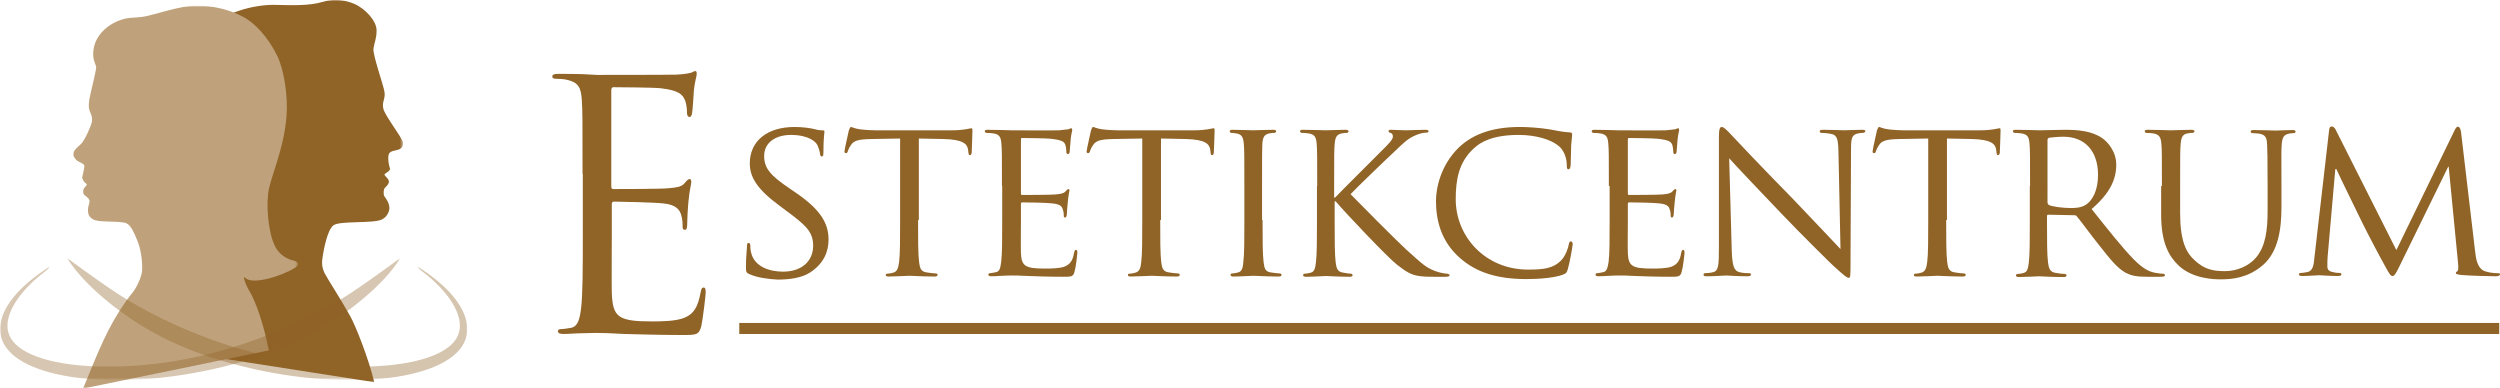 <?xml version="1.0" encoding="utf-8"?>
<!-- Generator: Adobe Illustrator 25.3.1, SVG Export Plug-In . SVG Version: 6.00 Build 0)  -->
<svg version="1.1" id="Layer_1" xmlns="http://www.w3.org/2000/svg" xmlns:xlink="http://www.w3.org/1999/xlink" x="0px" y="0px"
	 viewBox="0 0 974.6 151.3" style="enable-background:new 0 0 974.6 151.3;" xml:space="preserve">
<style type="text/css">
	.st0{filter:url(#Adobe_OpacityMaskFilter);}
	.st1{fill:url(#SVGID_2_);}
	.st2{mask:url(#SVGID_1_);fill:#906327;}
	.st3{filter:url(#Adobe_OpacityMaskFilter_1_);}
	.st4{fill:url(#SVGID_4_);}
	.st5{mask:url(#SVGID_3_);fill:#BFA27B;}
	.st6{filter:url(#Adobe_OpacityMaskFilter_2_);}
	.st7{fill:url(#SVGID_6_);}
	.st8{opacity:0.6;mask:url(#SVGID_5_);fill:#906327;}
	.st9{filter:url(#Adobe_OpacityMaskFilter_3_);}
	.st10{fill:url(#SVGID_8_);}
	.st11{opacity:0.61;mask:url(#SVGID_7_);fill:#906327;}
	.st12{fill:#906327;}
</style>
<defs>
	<filter id="Adobe_OpacityMaskFilter" filterUnits="userSpaceOnUse" x="66.3" y="0" width="90.8" height="149">
		<feColorMatrix  type="matrix" values="1 0 0 0 0  0 1 0 0 0  0 0 1 0 0  0 0 0 1 0"/>
	</filter>
</defs>
<mask maskUnits="userSpaceOnUse" x="66.3" y="0" width="90.8" height="149" id="SVGID_1_">
	<g class="st0">
		
			<linearGradient id="SVGID_2_" gradientUnits="userSpaceOnUse" x1="-2630.429" y1="4.826" x2="-2628.909" y2="139.356" gradientTransform="matrix(-1 0 0 1 -2516.061 0)">
			<stop  offset="0" style="stop-color:#FFFFFF"/>
			<stop  offset="1" style="stop-color:#000000"/>
		</linearGradient>
		<rect x="63.8" y="-7.3" class="st1" width="99.6" height="168.7"/>
	</g>
</mask>
<path class="st2" d="M145.9,149c-2.3-9.6-7.4-22.3-9.4-25.8c-3.8-6.8-8.7-14.3-9.9-16.6c-1.2-2.4-1.2-4.3-0.8-6.7
	c0.4-2.4,1.7-10,4.1-12c2.4-2,15.8-0.6,19.1-2.4c2.1-1.1,2.9-3.4,2.8-4.6c-0.1-1.8-1.3-3.5-1.9-4.3c-0.6-0.9-0.3-2.8,0-3.2
	c0.3-0.4,1.9-1.6,1.7-2.8c-0.3-1.1-1.1-1.5-1.7-2.4c-0.3-0.6,2.5-1.4,2.1-2.6c-0.4-1.2-0.9-3.7-0.5-5.3c0.4-1.6,2.6-1.5,3.9-2
	c1.3-0.5,2-1.5,1.6-3.1c-0.4-1.6-6.7-9.9-7.5-12.6c-0.8-2.8,0.8-3.9,0.4-6.7c-0.4-2.8-4.7-14.6-4.3-17c0.4-2.8,1.2-3.6,1.2-7.1
	c0-3.6-4.3-8.4-8.7-10.3c-2.8-1.2-7.3-2.3-12.2-0.8c-5.6,1.7-12.6,1.3-18.6,1.2c-8.9-0.2-20.5,3.5-23.4,7.9c-2.2,3.4-1.1,3.2-3,4.4
	c-2,1.2-6.6,6.3-7.9,12.5c-1.7,8.2-1.4,22,3.2,31.2c5.8,11.5,11.4,19,13,22.6c1.6,3.6,1.1,4.7,0.9,7.7c-0.1,3.6-1,5.4-2.9,7.9
	c-3,3.8-5.6,5.6-9.6,11.1c-2.4,3.3-8.1,18.2-11.1,29.4"/>
<defs>
	<filter id="Adobe_OpacityMaskFilter_1_" filterUnits="userSpaceOnUse" x="28.5" y="2.3" width="87.7" height="149.1">
		<feColorMatrix  type="matrix" values="1 0 0 0 0  0 1 0 0 0  0 0 1 0 0  0 0 0 1 0"/>
	</filter>
</defs>
<mask maskUnits="userSpaceOnUse" x="28.5" y="2.3" width="87.7" height="149.1" id="SVGID_3_">
	<g class="st3">
		
			<linearGradient id="SVGID_4_" gradientUnits="userSpaceOnUse" x1="-2588.555" y1="15.548" x2="-2586.528" y2="144.76" gradientTransform="matrix(-1 0 0 1 -2516.061 0)">
			<stop  offset="0" style="stop-color:#FFFFFF"/>
			<stop  offset="1" style="stop-color:#000000"/>
		</linearGradient>
		<rect x="22.5" y="-2.7" class="st4" width="98" height="164.2"/>
	</g>
</mask>
<path class="st5" d="M104.8,136.6c-2-10.1-4.9-18.6-7.5-23c-1.7-2.8-2.9-6.6-1.7-5.3c2.7,2.9,14.3-0.6,19.7-4.1
	c2-1.3,0.3-2.4-0.5-2.5c-3.3-0.8-5.1-2.2-6.6-4.1c-3-3.8-4.5-14.4-3.7-22c0.8-6.6,6.1-16.7,7.2-30.3c0.6-7.8-0.9-17.6-3.5-23.3
	C104.3,14,99.1,9,95.4,6.9c-6.7-3.8-16-5.6-23.8-4.2c-4,0.7-8,1.9-12.9,3.2C53.8,7.3,51,6.4,47.3,7.7c-6.1,2-9.7,6.5-10.6,10.3
	c-1.1,4.7,0.5,6.7,0.8,8c0.2,0.9-2.4,10.9-2.7,12.9c-0.4,3-0.1,3.8,0.4,4.9c0.5,1.1,0.9,2.3,0.6,3.8c-0.3,1.5-2.9,7.5-4.4,8.7
	c-1.5,1.3-2.5,2.3-2.8,3.3c-0.3,1,0.1,1.5,1.1,2.7c0.8,0.9,3.2,1.4,3.2,2.4c0,1-0.9,4.6-0.9,4.6s0.5,1.6,1.5,2.2
	c1,0.5-0.6,1.4-0.9,2.2c-0.3,0.8-0.3,1.9,0.5,2.5c0.8,0.6,1.8,1.3,1.8,2.3c0,1-0.9,2.3-0.5,4.6c0.2,1.3,1.5,2.5,2.9,2.8
	c2.7,0.8,10.3,0.2,12.1,1.2c1.8,1,2.8,3.5,4.1,6.6c1.3,3,2.1,7.9,1.9,11.7c-0.1,2.3-2,6.6-3.9,8.9c-3,3.6-5.4,7.6-7.3,10.9
	c-5.3,9.1-10.6,23.9-11.9,26.3"/>
<defs>
	<filter id="Adobe_OpacityMaskFilter_2_" filterUnits="userSpaceOnUse" x="0" y="100.7" width="156" height="47.5">
		<feColorMatrix  type="matrix" values="1 0 0 0 0  0 1 0 0 0  0 0 1 0 0  0 0 0 1 0"/>
	</filter>
</defs>
<mask maskUnits="userSpaceOnUse" x="0" y="100.7" width="156" height="47.5" id="SVGID_5_">
	<g class="st6">
		
			<linearGradient id="SVGID_6_" gradientUnits="userSpaceOnUse" x1="1225.361" y1="127.206" x2="1155.621" y2="125.108" gradientTransform="matrix(1 0 0 1 -1161.707 0)">
			<stop  offset="0" style="stop-color:#FFFFFF"/>
			<stop  offset="1" style="stop-color:#000000"/>
		</linearGradient>
		<rect x="-4.9" y="96.2" class="st7" width="163.7" height="62.8"/>
	</g>
</mask>
<path class="st8" d="M156,100.7c0.3-0.4-10.8,8-19.8,13.9c-9,5.9-29.1,16.9-54.4,23.3c-34.7,8.8-74.9,6.1-78.6-8.5
	c-1.7-6.7,4.2-15.9,14.4-23.6c1.4-1.1,2.4-2.3,0.9-1.3c-12.8,8.3-19.9,17.8-18.2,26.3c3.4,16.4,41.8,22.1,82.3,13.2
	c26.4-5.8,43.8-15,58.4-27.1C148,111.1,153,105.6,156,100.7z"/>
<defs>
	<filter id="Adobe_OpacityMaskFilter_3_" filterUnits="userSpaceOnUse" x="26.2" y="100.7" width="156" height="47.5">
		<feColorMatrix  type="matrix" values="1 0 0 0 0  0 1 0 0 0  0 0 1 0 0  0 0 0 1 0"/>
	</filter>
</defs>
<mask maskUnits="userSpaceOnUse" x="26.2" y="100.7" width="156" height="47.5" id="SVGID_7_">
	<g class="st9">
		
			<linearGradient id="SVGID_8_" gradientUnits="userSpaceOnUse" x1="-5327.377" y1="127.206" x2="-5397.117" y2="125.108" gradientTransform="matrix(-1 0 0 1 -5208.783 0)">
			<stop  offset="0" style="stop-color:#FFFFFF"/>
			<stop  offset="1" style="stop-color:#000000"/>
		</linearGradient>
		<rect x="23.5" y="96.2" class="st10" width="163.7" height="62.8"/>
	</g>
</mask>
<path class="st11" d="M26.2,100.7c-0.3-0.4,10.8,8,19.8,13.9c9,5.9,29.1,16.9,54.4,23.3c34.7,8.8,74.9,6.1,78.6-8.5
	c1.7-6.7-4.2-15.9-14.4-23.6c-1.4-1.1-2.4-2.3-0.9-1.3c12.8,8.3,19.9,17.8,18.2,26.3c-3.4,16.4-41.8,22.1-82.3,13.2
	c-26.4-5.8-43.8-15-58.4-27.1C34.2,111.1,29.3,105.6,26.2,100.7z"/>
<g>
	<path class="st12" d="M227.1,67.8c0-21,0-24.7-0.3-29c-0.3-4.6-1.3-6.7-5.8-7.7c-1.1-0.3-3.4-0.4-4.6-0.4c-0.5,0-1.1-0.3-1.1-0.8
		c0-0.8,0.7-1.1,2.1-1.1c3.1,0,6.7,0,9.7,0.1l5.5,0.3c0.9,0,27.7,0,30.8-0.1c2.6-0.1,4.7-0.4,5.8-0.7c0.7-0.1,1.2-0.7,1.9-0.7
		c0.4,0,0.5,0.5,0.5,1.2c0,0.9-0.7,2.6-1.1,6.3c-0.1,1.3-0.4,7.2-0.7,8.9c-0.1,0.7-0.4,1.5-0.9,1.5c-0.8,0-1.1-0.7-1.1-1.8
		c0-0.9-0.1-3.2-0.8-4.8c-0.9-2.1-2.3-3.8-9.5-4.6c-2.3-0.3-16.9-0.4-18.4-0.4c-0.5,0-0.8,0.4-0.8,1.3v37.1c0,0.9,0.1,1.3,0.8,1.3
		c1.7,0,18.3,0,21.4-0.3c3.2-0.3,5.1-0.5,6.3-1.9c0.9-1.1,1.5-1.7,2-1.7c0.4,0,0.7,0.3,0.7,1.1c0,0.8-0.7,3.1-1.1,7.5
		c-0.3,2.7-0.5,7.7-0.5,8.6c0,1.1,0,2.6-0.9,2.6c-0.7,0-0.9-0.5-0.9-1.2c0-1.3,0-2.7-0.5-4.4c-0.5-1.9-1.7-4.2-7-4.7
		c-3.6-0.4-16.9-0.7-19.2-0.7c-0.7,0-0.9,0.4-0.9,0.9v11.8c0,4.6-0.1,20.1,0,23c0.4,9.3,2.4,11,15.6,11c3.5,0,9.4,0,12.9-1.5
		c3.5-1.5,5.1-4.2,6.1-9.7c0.3-1.5,0.5-2,1.2-2c0.8,0,0.8,1.1,0.8,2c0,1.1-1.1,10.2-1.7,13c-0.9,3.5-2,3.5-7.3,3.5
		c-10.1,0-17.5-0.3-22.7-0.4c-5.2-0.3-8.5-0.4-10.5-0.4c-0.3,0-2.6,0-5.4,0.1c-2.7,0-5.8,0.3-7.8,0.3c-1.5,0-2.2-0.3-2.2-1.1
		c0-0.4,0.3-0.8,1.1-0.8c1.2,0,2.8-0.3,4-0.5c2.7-0.5,3.4-3.5,3.9-7.4c0.7-5.6,0.7-16.3,0.7-29.2V67.8z"/>
	<path class="st12" d="M292,106.8c-1.1-0.5-1.2-0.8-1.2-2.9c0-3.7,0.4-6.8,0.4-8c0-0.8,0.2-1.2,0.6-1.2c0.4,0,0.7,0.3,0.7,0.9
		c0,0.6,0,1.7,0.3,2.8c1.2,5.5,7.1,7.5,12.4,7.5c7.7,0,11.8-4.4,11.8-10.1c0-5.4-2.9-8-9.9-13.2l-3.6-2.7
		c-8.5-6.3-11.2-11-11.2-16.2c0-8.9,7-14.2,17.4-14.2c3.1,0,6.2,0.4,8.1,0.9c1.5,0.4,2.1,0.4,2.8,0.4c0.6,0,0.8,0.1,0.8,0.5
		c0,0.4-0.4,2.8-0.4,8c0,1.2-0.1,1.7-0.6,1.7c-0.5,0-0.6-0.4-0.7-1c-0.1-0.9-0.7-2.9-1.2-3.7c-0.5-0.9-3.1-3.7-10.2-3.7
		c-5.7,0-10.4,2.8-10.4,8.2c0,4.8,2.4,7.6,10.1,12.8l2.2,1.5c9.5,6.5,12.8,11.8,12.8,18.3c0,4.5-1.7,9.3-7.3,12.9
		c-3.3,2.1-8.2,2.7-12.5,2.7C299.7,108.8,295.2,108.3,292,106.8z"/>
	<path class="st12" d="M357.9,85.8c0,7.3,0,13.3,0.4,16.4c0.3,2.2,0.6,3.7,3,4c1.1,0.2,2.8,0.4,3.6,0.4c0.5,0,0.6,0.4,0.6,0.6
		c0,0.4-0.4,0.6-1.2,0.6c-4.3,0-9.3-0.3-9.7-0.3c-0.4,0-5.8,0.3-8.1,0.3c-0.9,0-1.2-0.2-1.2-0.6c0-0.3,0.2-0.5,0.6-0.5
		c0.7,0,1.6-0.2,2.3-0.4c1.6-0.4,2-1.9,2.3-4.1c0.4-3.1,0.4-9.1,0.4-16.4V54l-11.3,0.2c-4.9,0.1-6.8,0.6-7.9,2.4
		c-0.9,1.3-1,1.9-1.2,2.4c-0.2,0.6-0.4,0.7-0.8,0.7c-0.2,0-0.5-0.2-0.5-0.6c0-0.8,1.6-7.6,1.7-8.2c0.2-0.5,0.5-1.4,0.8-1.4
		c0.5,0,1.3,0.6,3.5,0.9c2.2,0.3,5.3,0.4,6.1,0.4h29.6c2.6,0,4.4-0.2,5.6-0.4c1.2-0.2,1.9-0.4,2.2-0.4c0.4,0,0.4,0.4,0.4,0.9
		c0,2.3-0.3,7.7-0.3,8.6c0,0.6-0.4,1-0.7,1c-0.4,0-0.5-0.3-0.6-1.3l-0.1-0.8c-0.3-2.3-2-4-9.4-4.2l-9.8-0.2V85.8z"/>
	<path class="st12" d="M390.6,72.5c0-11.8,0-13.9-0.2-16.3c-0.2-2.6-0.6-3.8-3.2-4.2c-0.6-0.1-2-0.2-2.7-0.2c-0.3,0-0.6-0.4-0.6-0.6
		c0-0.5,0.4-0.6,1.2-0.6c3.6,0,8.6,0.2,9.1,0.2c0.5,0,16.9,0.1,18.7,0c1.5-0.1,2.9-0.4,3.6-0.4c0.4-0.1,0.7-0.4,1.1-0.4
		c0.3,0,0.4,0.4,0.4,0.7c0,0.5-0.4,1.4-0.6,3.6c-0.1,0.7-0.3,4.1-0.4,5c-0.1,0.4-0.4,0.8-0.7,0.8c-0.4,0-0.6-0.4-0.6-1
		c0-0.5-0.1-1.8-0.4-2.7c-0.5-1.2-1.3-1.8-5.6-2.3c-1.3-0.2-10.4-0.3-11.3-0.3c-0.4,0-0.4,0.3-0.4,0.8v20.6c0,0.5,0,0.8,0.4,0.8
		c1,0,11.3,0,13.1-0.2c1.9-0.2,3-0.3,3.8-1.1c0.5-0.5,0.9-1,1.2-1c0.3,0,0.4,0.2,0.4,0.6c0,0.4-0.4,1.7-0.6,4.2
		c-0.2,1.5-0.4,4.4-0.4,4.9c0,0.6-0.2,1.4-0.7,1.4c-0.4,0-0.5-0.3-0.5-0.7c0-0.7,0-1.5-0.4-2.5c-0.3-1.1-1-2-4-2.3
		c-2.1-0.3-10.5-0.4-11.8-0.4c-0.4,0-0.5,0.3-0.5,0.5v6.3c0,2.6-0.1,11.4,0,12.9c0.2,5.1,1.6,6.1,9.3,6.1c2.1,0,5.8,0,7.8-0.8
		c2-0.9,3.1-2.2,3.6-5.3c0.2-0.9,0.4-1.2,0.8-1.2c0.4,0,0.5,0.6,0.5,1.2c0,0.5-0.6,5.7-1.1,7.3c-0.5,2-1.3,2-4.4,2
		c-5.9,0-10.4-0.2-13.6-0.3c-3.3-0.2-5.3-0.2-6.5-0.2c-0.2,0-1.7,0-3.4,0.1c-1.5,0.1-3.3,0.2-4.5,0.2c-0.8,0-1.2-0.2-1.2-0.6
		c0-0.3,0.2-0.6,0.6-0.6c0.7,0,1.7-0.3,2.4-0.4c1.5-0.3,1.7-1.8,2-4c0.4-3.1,0.4-9.1,0.4-16.4V72.5z"/>
	<path class="st12" d="M452.3,85.8c0,7.3,0,13.3,0.4,16.4c0.3,2.2,0.6,3.7,3,4c1.1,0.2,2.9,0.4,3.6,0.4c0.5,0,0.6,0.4,0.6,0.6
		c0,0.4-0.4,0.6-1.2,0.6c-4.3,0-9.3-0.3-9.7-0.3c-0.4,0-5.8,0.3-8.1,0.3c-0.9,0-1.2-0.2-1.2-0.6c0-0.3,0.2-0.5,0.6-0.5
		c0.7,0,1.6-0.2,2.3-0.4c1.6-0.4,2.1-1.9,2.3-4.1c0.4-3.1,0.4-9.1,0.4-16.4V54l-11.3,0.2c-4.9,0.1-6.8,0.6-7.9,2.4
		c-0.9,1.3-1,1.9-1.2,2.4c-0.2,0.6-0.4,0.7-0.8,0.7c-0.2,0-0.5-0.2-0.5-0.6c0-0.8,1.6-7.6,1.7-8.2c0.2-0.5,0.5-1.4,0.8-1.4
		c0.5,0,1.3,0.6,3.5,0.9c2.2,0.3,5.3,0.4,6.1,0.4h29.6c2.6,0,4.4-0.2,5.6-0.4c1.2-0.2,1.9-0.4,2.2-0.4c0.4,0,0.4,0.4,0.4,0.9
		c0,2.3-0.3,7.7-0.3,8.6c0,0.6-0.4,1-0.7,1c-0.4,0-0.5-0.3-0.6-1.3l-0.1-0.8c-0.3-2.3-2-4-9.4-4.2l-9.8-0.2V85.8z"/>
	<path class="st12" d="M492.2,85.8c0,7.3,0,13.3,0.4,16.4c0.3,2.2,0.5,3.7,2.8,4c1.2,0.2,2.9,0.4,3.6,0.4c0.4,0,0.6,0.4,0.6,0.6
		c0,0.4-0.4,0.6-1.2,0.6c-4.4,0-9.4-0.3-9.8-0.3c-0.4,0-5.3,0.3-7.7,0.3c-0.8,0-1.2-0.2-1.2-0.6c0-0.3,0.2-0.6,0.6-0.6
		c0.7,0,1.7-0.2,2.4-0.4c1.5-0.4,1.8-1.8,2-4c0.4-3.1,0.4-9.1,0.4-16.4V72.5c0-11.8,0-13.9-0.2-16.3c-0.2-2.6-0.8-3.7-2.5-4.1
		c-0.9-0.2-1.9-0.3-2.4-0.3c-0.4,0-0.6-0.4-0.6-0.6c0-0.5,0.4-0.6,1.2-0.6c2.6,0,7.5,0.2,7.9,0.2c0.4,0,5.4-0.2,7.8-0.2
		c0.9,0,1.2,0.2,1.2,0.6c0,0.3-0.4,0.6-0.6,0.6c-0.5,0-1.1,0-2,0.2c-2.1,0.4-2.6,1.5-2.8,4.2c-0.1,2.4-0.1,4.5-0.1,16.3V85.8z"/>
	<path class="st12" d="M513.5,72.5c0-11.8,0-13.9-0.2-16.3c-0.2-2.6-0.6-3.8-3.2-4.2c-0.6-0.1-2-0.2-2.7-0.2c-0.3,0-0.6-0.4-0.6-0.6
		c0-0.5,0.4-0.6,1.2-0.6c3.6,0,8.4,0.2,8.8,0.2c0.7,0,5.4-0.2,7.7-0.2c0.9,0,1.2,0.2,1.2,0.6c0,0.3-0.3,0.6-0.6,0.6
		c-0.5,0-1,0-2,0.2c-2,0.4-2.6,1.5-2.8,4.2c-0.2,2.4-0.2,4.5-0.2,16.3V77h0.4c1.2-1.4,15.2-15.2,18.2-18.3c2.2-2.2,4.3-4.2,4.3-5.4
		c0-1-0.4-1.4-1-1.5c-0.4-0.1-0.7-0.4-0.7-0.7c0-0.4,0.4-0.5,0.9-0.5c1.6,0,4,0.2,5.9,0.2c0.4,0,5.6-0.2,7.6-0.2
		c0.8,0,1.2,0.2,1.2,0.5c0,0.4-0.2,0.6-0.8,0.6c-1.2,0-2.9,0.4-4.4,1.1c-3.2,1.4-4.7,3.1-8.2,6.4c-2,1.8-15.3,14.6-17,16.5
		c2.1,2.2,18.3,18.5,21.6,21.5c6.6,5.9,7.5,6.9,11.2,8.4c2,0.8,4.3,1.1,4.8,1.1c0.5,0,1,0.3,1,0.6c0,0.4-0.4,0.6-1.7,0.6h-4
		c-2.2,0-3.7,0-5.4-0.2c-4.1-0.4-6.1-2-9.5-4.6c-3.6-2.8-20-20.1-23.8-24.6h-0.4v7.4c0,7.3,0,13.3,0.4,16.4c0.3,2.2,0.6,3.7,3,4
		c1.1,0.2,2.3,0.4,3,0.4c0.4,0,0.6,0.4,0.6,0.6c0,0.4-0.4,0.6-1.2,0.6c-3.8,0-8.6-0.3-9.2-0.3c-0.6,0-5.3,0.3-7.7,0.3
		c-0.8,0-1.2-0.2-1.2-0.6c0-0.3,0.2-0.6,0.6-0.6c0.7,0,1.7-0.2,2.4-0.4c1.5-0.4,1.7-1.8,2-4c0.4-3.1,0.4-9.1,0.4-16.4V72.5z"/>
	<path class="st12" d="M569.3,100.7c-7.7-6.6-9.5-15.2-9.5-22.4c0-5.1,1.9-13.9,8.8-20.7c4.7-4.5,11.8-8.1,23.9-8.1
		c3.1,0,7.6,0.3,11.4,0.9c2.9,0.5,5.4,1.1,8,1.2c0.8,0,1,0.4,1,0.8c0,0.6-0.2,1.5-0.4,4.3c-0.1,2.5-0.1,6.7-0.2,7.7
		c-0.1,1.2-0.4,1.6-0.9,1.6c-0.5,0-0.6-0.5-0.6-1.6c0-2.9-1.2-6-3.3-7.6c-2.8-2.3-8.5-4.2-15.4-4.2c-10.1,0-14.9,2.7-17.6,5.3
		c-5.8,5.3-7,12.1-7,19.8c0,14.5,11.5,27.4,28.2,27.4c5.9,0,9.8-0.4,12.9-3.6c1.7-1.7,2.8-4.9,3-6.3c0.2-0.8,0.3-1.1,0.8-1.1
		c0.4,0,0.7,0.5,0.7,1.1c0,0.5-1.1,7.1-1.9,9.7c-0.4,1.4-0.6,1.7-2,2.2c-3.2,1.2-9.1,1.7-14.2,1.7
		C583.3,108.8,575.4,106,569.3,100.7z"/>
	<path class="st12" d="M627.2,72.5c0-11.8,0-13.9-0.2-16.3c-0.2-2.6-0.6-3.8-3.2-4.2c-0.6-0.1-2-0.2-2.7-0.2c-0.3,0-0.6-0.4-0.6-0.6
		c0-0.5,0.4-0.6,1.2-0.6c3.6,0,8.6,0.2,9.1,0.2c0.5,0,16.9,0.1,18.7,0c1.5-0.1,2.9-0.4,3.6-0.4c0.4-0.1,0.7-0.4,1.1-0.4
		c0.3,0,0.4,0.4,0.4,0.7c0,0.5-0.4,1.4-0.6,3.6c-0.1,0.7-0.3,4.1-0.4,5c-0.1,0.4-0.4,0.8-0.7,0.8c-0.4,0-0.6-0.4-0.6-1
		c0-0.5-0.1-1.8-0.4-2.7c-0.5-1.2-1.3-1.8-5.6-2.3c-1.3-0.2-10.4-0.3-11.3-0.3c-0.4,0-0.4,0.3-0.4,0.8v20.6c0,0.5,0,0.8,0.4,0.8
		c1,0,11.3,0,13.1-0.2c1.9-0.2,3-0.3,3.8-1.1c0.5-0.5,0.9-1,1.2-1c0.3,0,0.4,0.2,0.4,0.6c0,0.4-0.4,1.7-0.6,4.2
		c-0.2,1.5-0.4,4.4-0.4,4.9c0,0.6-0.2,1.4-0.7,1.4c-0.4,0-0.5-0.3-0.5-0.7c0-0.7,0-1.5-0.4-2.5c-0.3-1.1-1-2-4-2.3
		c-2.1-0.3-10.5-0.4-11.8-0.4c-0.4,0-0.5,0.3-0.5,0.5v6.3c0,2.6-0.1,11.4,0,12.9c0.2,5.1,1.6,6.1,9.4,6.1c2,0,5.8,0,7.8-0.8
		c2-0.9,3.1-2.2,3.6-5.3c0.2-0.9,0.4-1.2,0.8-1.2c0.4,0,0.5,0.6,0.5,1.2c0,0.5-0.6,5.7-1.1,7.3c-0.5,2-1.3,2-4.4,2
		c-5.9,0-10.4-0.2-13.6-0.3c-3.3-0.2-5.3-0.2-6.5-0.2c-0.2,0-1.7,0-3.4,0.1c-1.5,0.1-3.3,0.2-4.5,0.2c-0.8,0-1.2-0.2-1.2-0.6
		c0-0.3,0.2-0.6,0.6-0.6c0.7,0,1.7-0.3,2.4-0.4c1.5-0.3,1.7-1.8,2.1-4c0.4-3.1,0.4-9.1,0.4-16.4V72.5z"/>
	<path class="st12" d="M675.1,97.5c0.2,6.2,0.9,8.1,3,8.6c1.4,0.4,3.2,0.4,3.9,0.4c0.4,0,0.6,0.3,0.6,0.6c0,0.4-0.5,0.6-1.4,0.6
		c-4.5,0-7.6-0.3-8.3-0.3c-0.7,0-4,0.3-7.6,0.3c-0.8,0-1.2-0.1-1.2-0.6c0-0.4,0.3-0.6,0.6-0.6c0.6,0,2.1-0.1,3.2-0.4
		c2-0.5,2.2-2.6,2.2-9.4V53.3c0-3,0.4-3.8,1.1-3.8c0.9,0,2.2,1.5,3,2.3c1.2,1.3,12.6,13.4,24.8,25.8c7.7,8,16.1,17,18.5,19.5
		l-0.8-37.9c-0.1-4.9-0.5-6.6-2.9-7c-1.4-0.3-3.2-0.4-3.8-0.4c-0.5,0-0.6-0.4-0.6-0.7c0-0.4,0.6-0.5,1.5-0.5c3.6,0,7.3,0.2,8.2,0.2
		c0.9,0,3.5-0.2,6.7-0.2c0.8,0,1.4,0.1,1.4,0.5c0,0.3-0.4,0.7-0.9,0.7c-0.4,0-1,0-1.9,0.2c-2.6,0.5-2.8,2-2.8,6.6l-0.2,44.3
		c0,5-0.1,5.4-0.6,5.4c-0.8,0-1.6-0.6-6-4.6c-0.8-0.7-12.1-11.8-20.4-20.5c-9.1-9.5-17.9-18.8-20.3-21.5L675.1,97.5z"/>
	<path class="st12" d="M758.7,85.8c0,7.3,0,13.3,0.4,16.4c0.3,2.2,0.6,3.7,3,4c1.1,0.2,2.9,0.4,3.6,0.4c0.5,0,0.6,0.4,0.6,0.6
		c0,0.4-0.4,0.6-1.2,0.6c-4.3,0-9.3-0.3-9.7-0.3c-0.4,0-5.8,0.3-8.1,0.3c-0.9,0-1.2-0.2-1.2-0.6c0-0.3,0.2-0.5,0.6-0.5
		c0.7,0,1.6-0.2,2.3-0.4c1.6-0.4,2-1.9,2.3-4.1c0.4-3.1,0.4-9.1,0.4-16.4V54l-11.3,0.2c-4.9,0.1-6.8,0.6-7.9,2.4
		c-0.9,1.3-1,1.9-1.2,2.4c-0.2,0.6-0.4,0.7-0.8,0.7c-0.2,0-0.5-0.2-0.5-0.6c0-0.8,1.6-7.6,1.7-8.2c0.2-0.5,0.5-1.4,0.8-1.4
		c0.5,0,1.3,0.6,3.5,0.9c2.2,0.3,5.3,0.4,6.1,0.4h29.6c2.6,0,4.4-0.2,5.6-0.4c1.2-0.2,1.9-0.4,2.2-0.4c0.4,0,0.4,0.4,0.4,0.9
		c0,2.3-0.3,7.7-0.3,8.6c0,0.6-0.4,1-0.7,1c-0.4,0-0.5-0.3-0.6-1.3l-0.1-0.8c-0.3-2.3-2-4-9.4-4.2l-9.8-0.2V85.8z"/>
	<path class="st12" d="M791.4,72.5c0-11.8,0-13.9-0.2-16.3c-0.2-2.6-0.6-3.8-3.2-4.2c-0.6-0.1-2-0.2-2.7-0.2c-0.3,0-0.6-0.4-0.6-0.6
		c0-0.5,0.4-0.6,1.2-0.6c3.6,0,8.8,0.2,9.3,0.2c0.8,0,7.4-0.2,9.8-0.2c5,0,10.5,0.4,14.6,3.3c2,1.4,5.4,5.1,5.4,10.3
		c0,5.6-2.3,11-9.6,17.3c6.4,8,11.8,14.9,16.4,19.6c4.2,4.3,6.8,5,8.7,5.3c1.5,0.3,2.3,0.3,2.8,0.3c0.4,0,0.7,0.4,0.7,0.6
		c0,0.4-0.4,0.6-1.9,0.6h-4.9c-4.5,0-6.4-0.5-8.4-1.5c-3.4-1.8-6.2-5.4-10.7-11.1c-3.3-4.1-6.8-9-8.5-11c-0.4-0.4-0.5-0.4-1.1-0.4
		l-10-0.2c-0.4,0-0.5,0.2-0.5,0.6v1.8c0,7.3,0,13.2,0.4,16.3c0.3,2.2,0.7,3.7,3.1,4c1.1,0.2,2.8,0.4,3.5,0.4c0.5,0,0.6,0.4,0.6,0.6
		c0,0.4-0.4,0.6-1.2,0.6c-4.3,0-9.3-0.3-9.6-0.3c-0.1,0-5.3,0.3-7.7,0.3c-0.8,0-1.2-0.2-1.2-0.6c0-0.3,0.2-0.6,0.6-0.6
		c0.7,0,1.7-0.2,2.4-0.4c1.5-0.4,1.7-1.8,2-4c0.4-3.1,0.4-9.1,0.4-16.4V72.5z M798.2,78.9c0,0.4,0.2,0.7,0.5,1
		c1.2,0.6,5.2,1.2,8.6,1.2c1.9,0,4-0.1,5.9-1.3c2.7-1.8,4.7-5.8,4.7-11.6c0-9.4-5.2-14.9-13.5-14.9c-2.3,0-4.8,0.3-5.6,0.4
		c-0.4,0.2-0.6,0.4-0.6,0.9V78.9z"/>
	<path class="st12" d="M842.8,72.5c0-11.8,0-13.9-0.2-16.3c-0.2-2.4-0.6-3.8-3.2-4.2c-0.6-0.1-2-0.2-2.7-0.2c-0.3,0-0.6-0.4-0.6-0.6
		c0-0.5,0.4-0.6,1.2-0.6c3.6,0,8.3,0.2,9,0.2c0.7,0,5.6-0.2,7.9-0.2c0.9,0,1.3,0.2,1.3,0.6c0,0.3-0.4,0.6-0.7,0.6c-0.5,0-1,0-2,0.2
		c-2,0.3-2.5,1.7-2.7,4.2c-0.2,2.4-0.2,4.5-0.2,16.3v10.6c0,11,2.4,15.5,5.8,18.5c3.8,3.5,7.2,4.1,11.7,4.1c4.8,0,9.4-2.1,12.1-5.3
		c3.7-4.4,4.5-10.6,4.5-18.3v-9.5c0-11.8-0.1-13.9-0.2-16.3c-0.1-2.4-0.5-3.8-3.1-4.2c-0.6-0.1-2-0.2-2.7-0.2
		c-0.4,0-0.6-0.4-0.6-0.6c0-0.5,0.4-0.6,1.2-0.6c3.5,0,8,0.2,8.5,0.2c0.5,0,4.3-0.2,6.6-0.2c0.9,0,1.2,0.2,1.2,0.6
		c0,0.3-0.3,0.6-0.6,0.6c-0.5,0-1,0-2,0.2c-2.1,0.4-2.6,1.7-2.8,4.2c-0.2,2.4-0.1,4.5-0.1,16.3v8.1c0,8.2-1.1,17.4-7.3,22.7
		c-5.7,4.9-11.8,5.5-16.4,5.5c-2.6,0-10.8-0.2-16.3-5.3c-3.8-3.6-6.9-8.8-6.9-19.9V72.5z"/>
	<path class="st12" d="M964.9,98c0.3,2.7,0.8,6.8,4,7.8c2.2,0.7,4.3,0.7,5.1,0.7c0.4,0,0.6,0.2,0.6,0.5c0,0.4-0.7,0.7-1.6,0.7
		c-1.8,0-10.5-0.2-13.4-0.5c-1.9-0.2-2.2-0.4-2.2-0.8c0-0.3,0.2-0.5,0.5-0.6c0.4-0.1,0.5-1.2,0.4-2.7L954.6,65h-0.2l-18.9,38.6
		c-1.6,3.3-2.1,4-2.8,4c-0.7,0-1.2-0.7-2.7-3.5c-2.1-3.7-7.2-13.4-9.2-17.5c-2.3-4.8-8.6-17.5-10-20.7h-0.4l-3,34.2
		c-0.1,1.2-0.1,2.6-0.1,3.8c0,1.2,0.7,1.9,1.9,2.1c1.3,0.4,2.5,0.4,3,0.4c0.3,0,0.6,0.3,0.6,0.5c0,0.5-0.5,0.7-1.4,0.7
		c-2.9,0-6.7-0.3-7.3-0.3c-0.7,0-4.5,0.3-6.6,0.3c-0.8,0-1.3-0.2-1.3-0.7c0-0.3,0.4-0.5,0.8-0.5c0.6,0,1.2-0.1,2.3-0.3
		c2.6-0.4,2.7-3.2,3-6.1l5.7-49.4c0.1-0.8,0.4-1.3,0.9-1.3c0.5,0,1.2,0.3,1.6,1.2l23.7,47l22.8-46.9c0.4-0.7,0.7-1.2,1.2-1.2
		c0.5,0,1,0.6,1.2,2L964.9,98z"/>
	<rect x="288.2" y="125.9" class="st12" width="686.1" height="4.3"/>
</g>
</svg>
